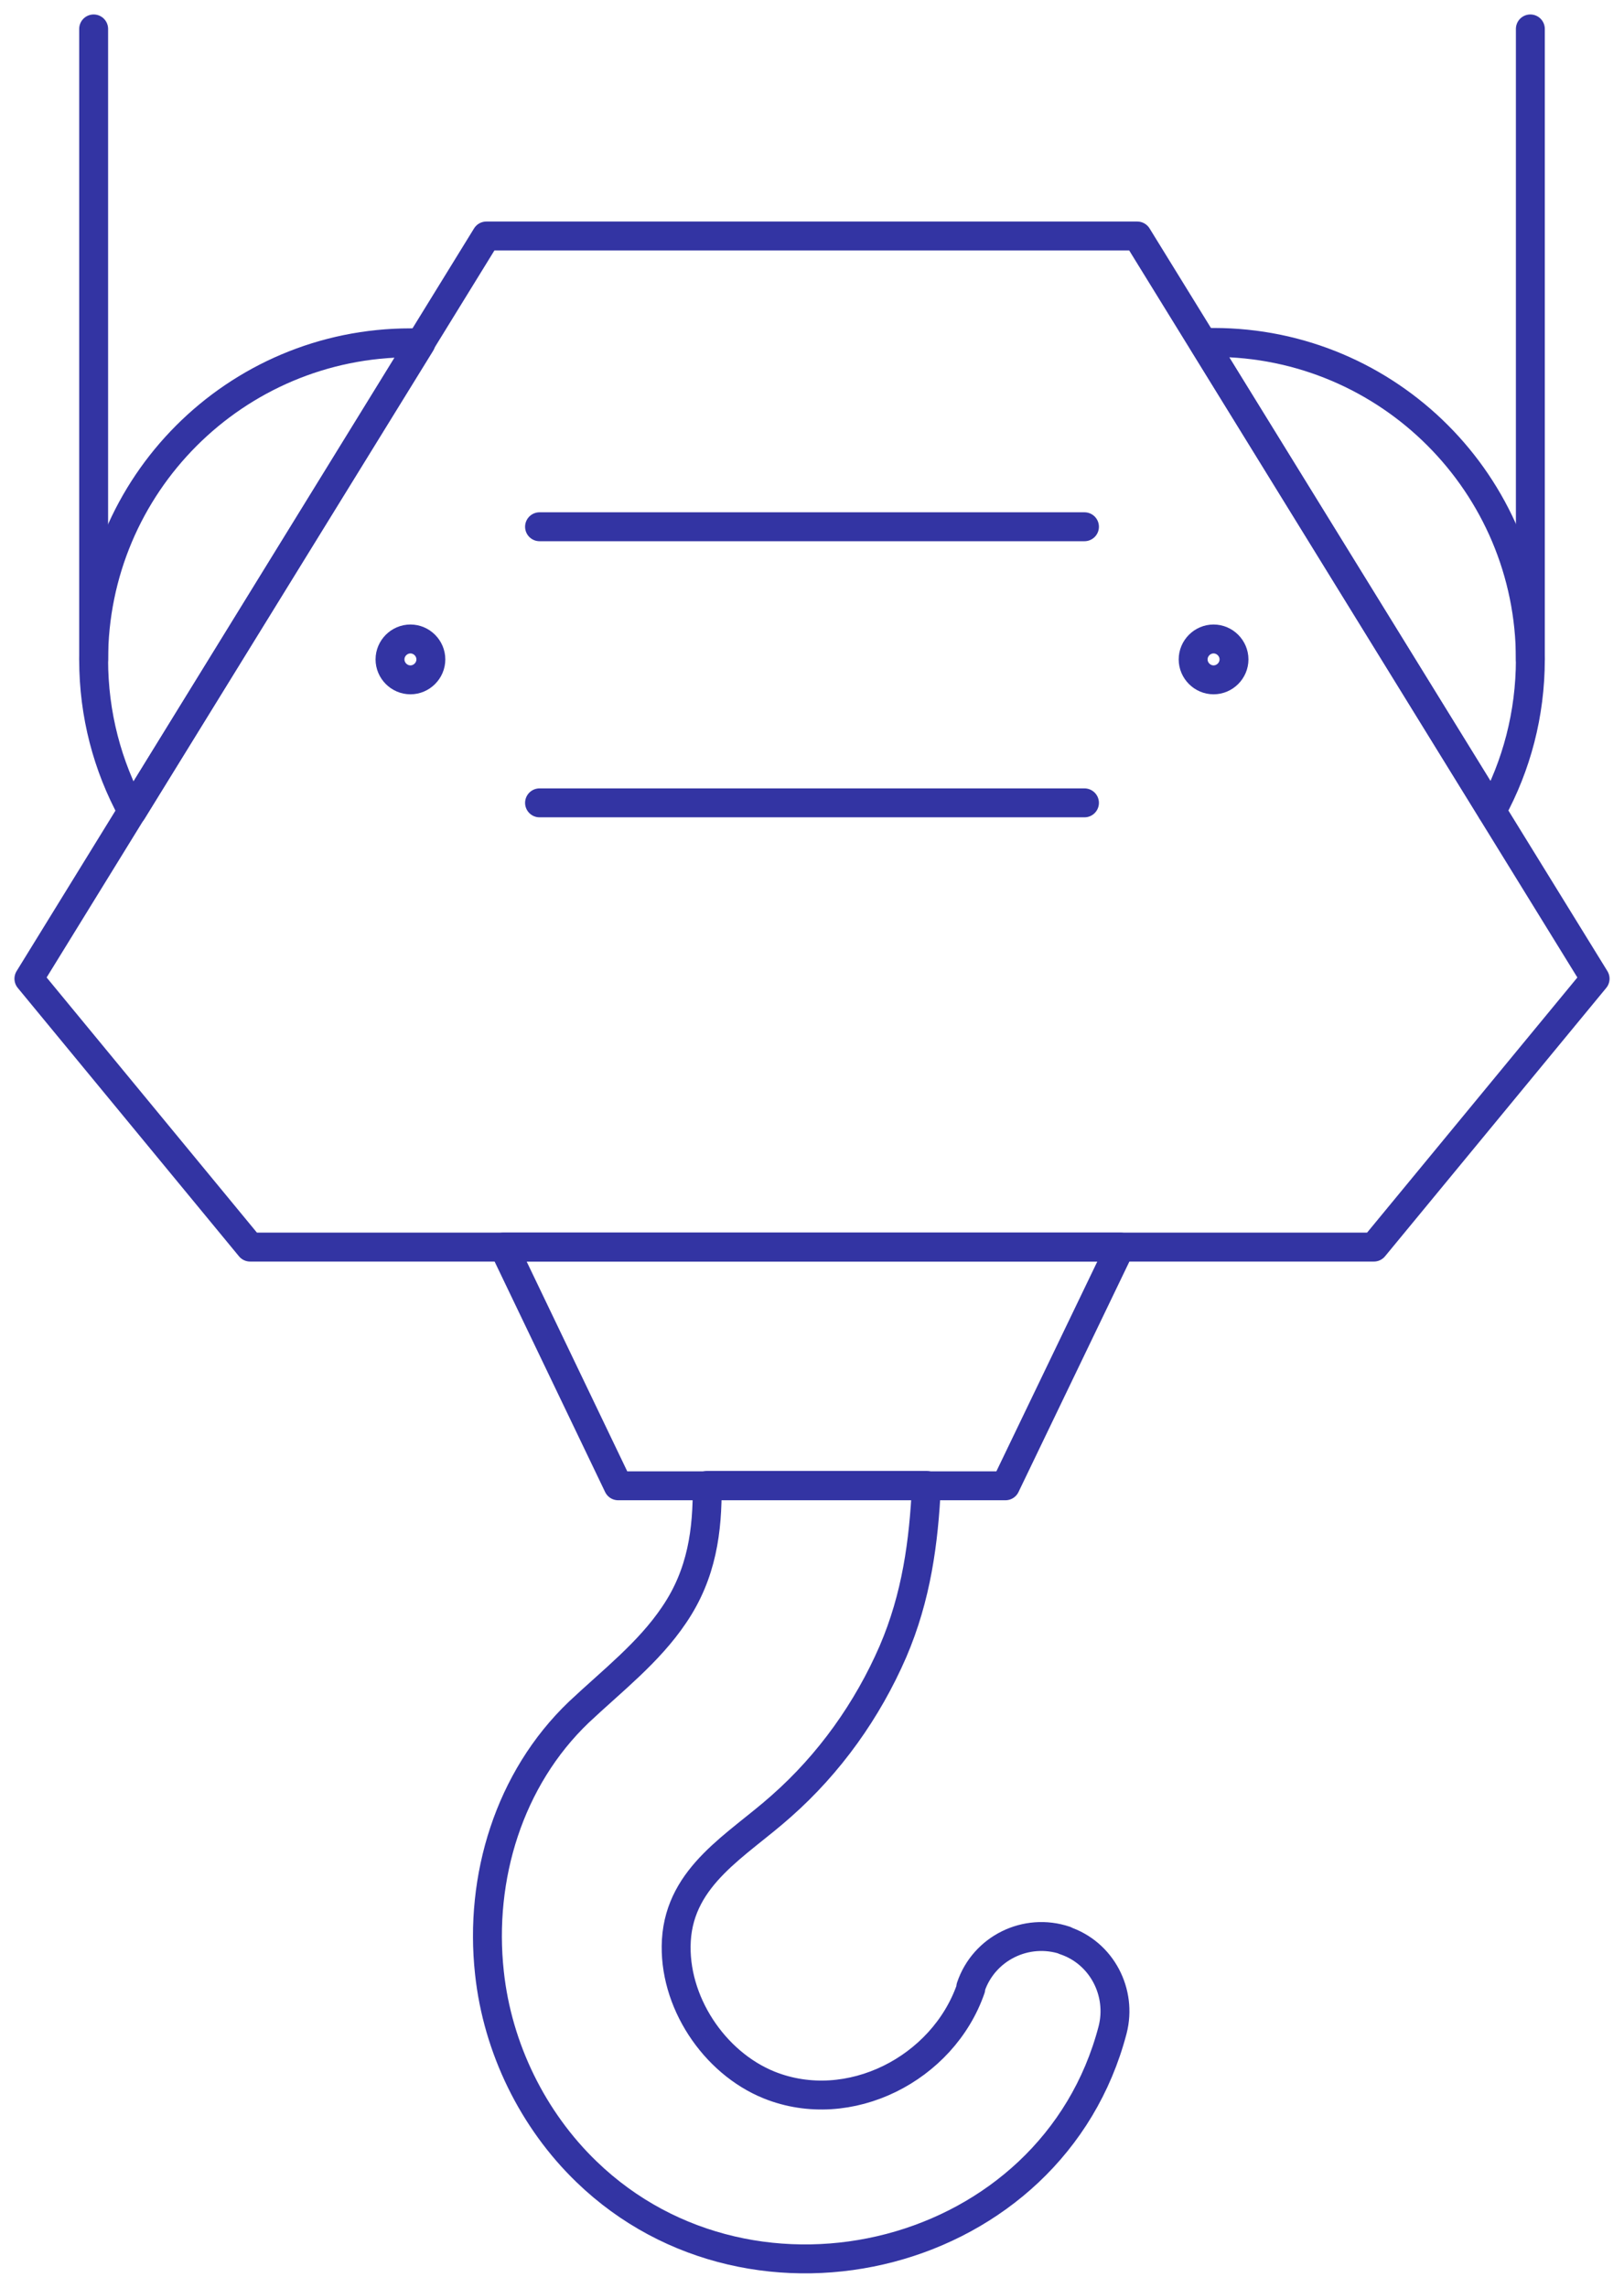 <svg xmlns="http://www.w3.org/2000/svg" id="a" viewBox="0 0 42.14 59.33"><defs><style>.b{fill:none;stroke:#3334a3;stroke-linecap:round;stroke-linejoin:round;stroke-width:.75px;}</style></defs><path class="b" d="M27.64,50.32c-1.01-.34-2.11.2-2.45,1.21v.04c-.72,2.08-3.16,3.33-5.23,2.5-1.44-.58-2.5-2.18-2.41-3.75.1-1.69,1.59-2.47,2.72-3.48,1.25-1.1,2.24-2.49,2.9-4.01.61-1.42.8-2.84.87-4.31h-5.69c.01,1.16-.13,2.29-.86,3.36-.66.98-1.61,1.71-2.47,2.52-1.81,1.73-2.59,4.29-2.32,6.76.21,1.96,1.13,3.82,2.52,5.16,4.36,4.21,12.09,2.28,13.65-3.68.25-.97-.28-2-1.25-2.32Z"></path><polygon class="b" points="29.51 6.12 12.62 6.12 .75 25.38 6.49 32.34 35.65 32.34 41.39 25.38 29.51 6.12"></polygon><path class="b" d="M38.71,21.03c.64-1.17,1-2.51,1-3.93,0-4.54-3.68-8.22-8.22-8.22-.09,0-.18,0-.27,0l7.49,12.14Z"></path><path class="b" d="M10.92,8.89c-.09,0-.18,0-.27,0-4.54,0-8.22,3.68-8.22,8.22,0,1.42.36,2.76,1,3.93l7.49-12.14Z"></path><polygon class="b" points="13.07 32.34 16.04 38.53 21.07 38.53 21.07 38.53 26.09 38.53 29.07 32.34 13.07 32.34"></polygon><line class="b" x1="2.43" y1=".75" x2="2.43" y2="17.1"></line><line class="b" x1="39.71" y1=".75" x2="39.71" y2="17.1"></line><path class="b" d="M11.18,17.1c0,.29-.24.53-.53.53s-.53-.24-.53-.53.24-.53.53-.53.53.24.53.53Z"></path><path class="b" d="M32.02,17.1c0,.29-.24.53-.53.53s-.53-.24-.53-.53.24-.53.53-.53.53.24.53.53Z"></path><line class="b" x1="14" y1="13.66" x2="28.14" y2="13.66"></line><line class="b" x1="14" y1="20.82" x2="28.14" y2="20.82"></line></svg>